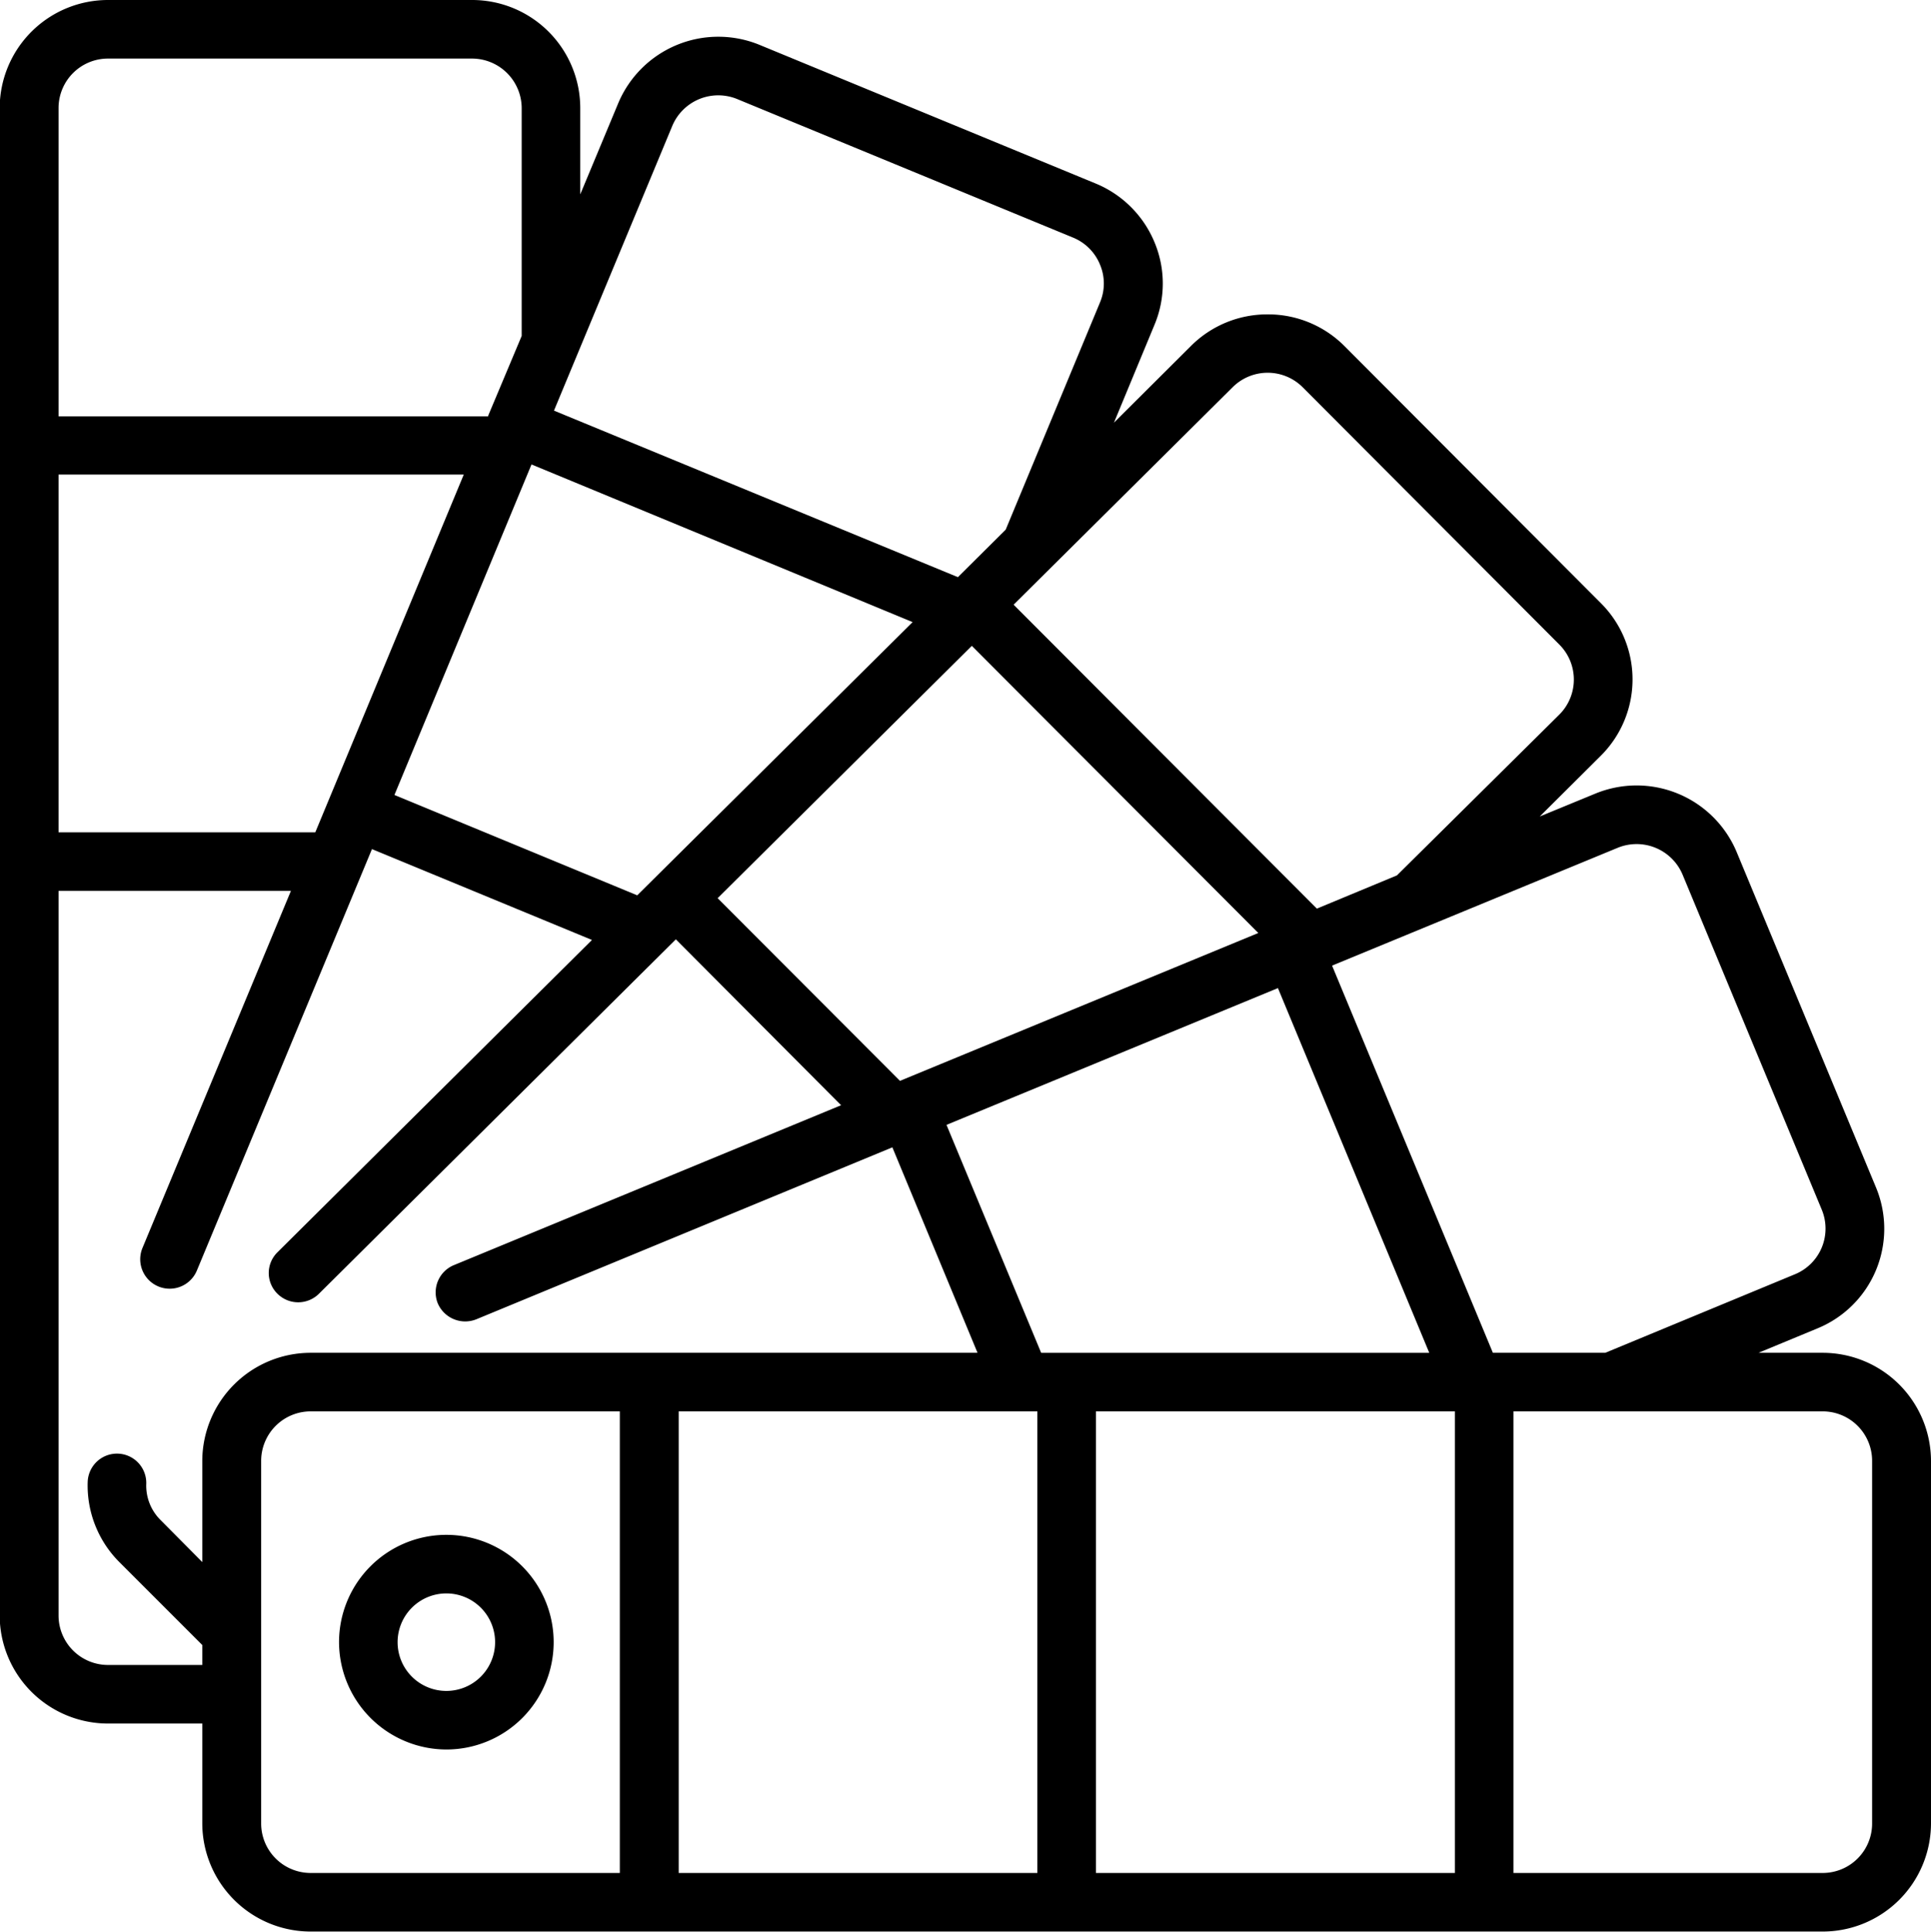 <svg xmlns="http://www.w3.org/2000/svg" width="61" height="61.03" viewBox="0 0 61 61.03">
  <defs>
    <style>
      .cls-1 {
        fill-rule: evenodd;
      }
    </style>
  </defs>
  <path class="cls-1" d="M1709.58,5227.61h-2.03l1.86-.77a3.4,3.4,0,0,0,1.85-4.46l-4.4-10.59a3.427,3.427,0,0,0-4.47-1.84l-1.75.72,1.92-1.91a3.4,3.4,0,0,0,.02-4.82l-8.11-8.13a3.4,3.4,0,0,0-2.42-1h-0.01a3.405,3.405,0,0,0-2.41.99l-2.44,2.43,1.28-3.09a3.375,3.375,0,0,0,0-2.61,3.423,3.423,0,0,0-1.85-1.85L1676,5186.3a3.429,3.429,0,0,0-4.47,1.84l-1.2,2.88v-2.73a3.416,3.416,0,0,0-3.42-3.41h-11.5a3.423,3.423,0,0,0-3.42,3.41v47.62a3.423,3.423,0,0,0,3.42,3.41h2.98v3.16a3.425,3.425,0,0,0,3.43,3.41h47.76a3.423,3.423,0,0,0,3.42-3.41v-11.46A3.423,3.423,0,0,0,1709.58,5227.61Zm-6.48-15.95a1.576,1.576,0,0,1,2.05.84l4.4,10.59a1.56,1.56,0,0,1-.85,2.04l-5.99,2.48h-3.55l-5.08-12.23Zm-22.67,7.36-5.76-5.77,8.03-7.97,9.05,9.07Zm-8.3-5.86-7.67-3.17,4.33-10.44,12.04,4.98Zm20.24,2.93,4.78,11.52h-12.26l-2.99-7.2Zm-1.43-18.98a1.566,1.566,0,0,1,2.22.01l8.1,8.12a1.563,1.563,0,0,1,0,2.21l-5.13,5.08-2.53,1.05-9.58-9.6Zm-17.7-8.26a1.575,1.575,0,0,1,2.05-.84l10.62,4.38a1.556,1.556,0,0,1,.84.85,1.535,1.535,0,0,1,0,1.19l-2.98,7.18-1.51,1.5-12.76-5.26Zm-19.39-.56a1.562,1.562,0,0,1,1.56-1.56h11.5a1.571,1.571,0,0,1,1.57,1.56v7.2l-1.05,2.5h0l-0.01.04h-13.57v-9.74Zm0,11.58h12.8l-4.69,11.3h-8.11v-11.3Zm1.56,37.6a1.562,1.562,0,0,1-1.56-1.56v-22.89h7.34l-4.69,11.28a0.93,0.93,0,0,0,1.72.71l5.53-13.31,6.95,2.87-9.94,9.87a0.917,0.917,0,0,0,0,1.3,0.93,0.93,0,0,0,1.31.01l11.28-11.2,5.22,5.24-12.23,5.05a0.931,0.931,0,0,0-.51,1.21,0.943,0.943,0,0,0,1.22.5l13.14-5.43,2.69,6.49h-21.06a3.425,3.425,0,0,0-3.43,3.41v3.2l-1.31-1.32a1.53,1.53,0,0,1-.46-1.15,0.925,0.925,0,0,0-1.85-.06,3.421,3.421,0,0,0,.99,2.52l2.63,2.63v0.63h-2.98Zm16.17,6.57h-9.76a1.564,1.564,0,0,1-1.57-1.56v-11.46a1.564,1.564,0,0,1,1.57-1.56h9.76v14.58Zm13.19,0h-11.33v-14.58h11.33v14.58Zm13.19,0h-11.34v-14.58h11.34v14.58Zm13.18-1.56a1.562,1.562,0,0,1-1.56,1.56h-9.77v-14.58h9.77a1.562,1.562,0,0,1,1.56,1.56v11.46Zm-45.03-2.34a3.39,3.39,0,1,0-3.4-3.39A3.4,3.4,0,0,0,1666.11,5240.14Zm0-4.93a1.54,1.54,0,1,1-1.55,1.54A1.541,1.541,0,0,1,1666.11,5235.21Z" transform="translate(-1652 -5184.88)"/>
</svg>
